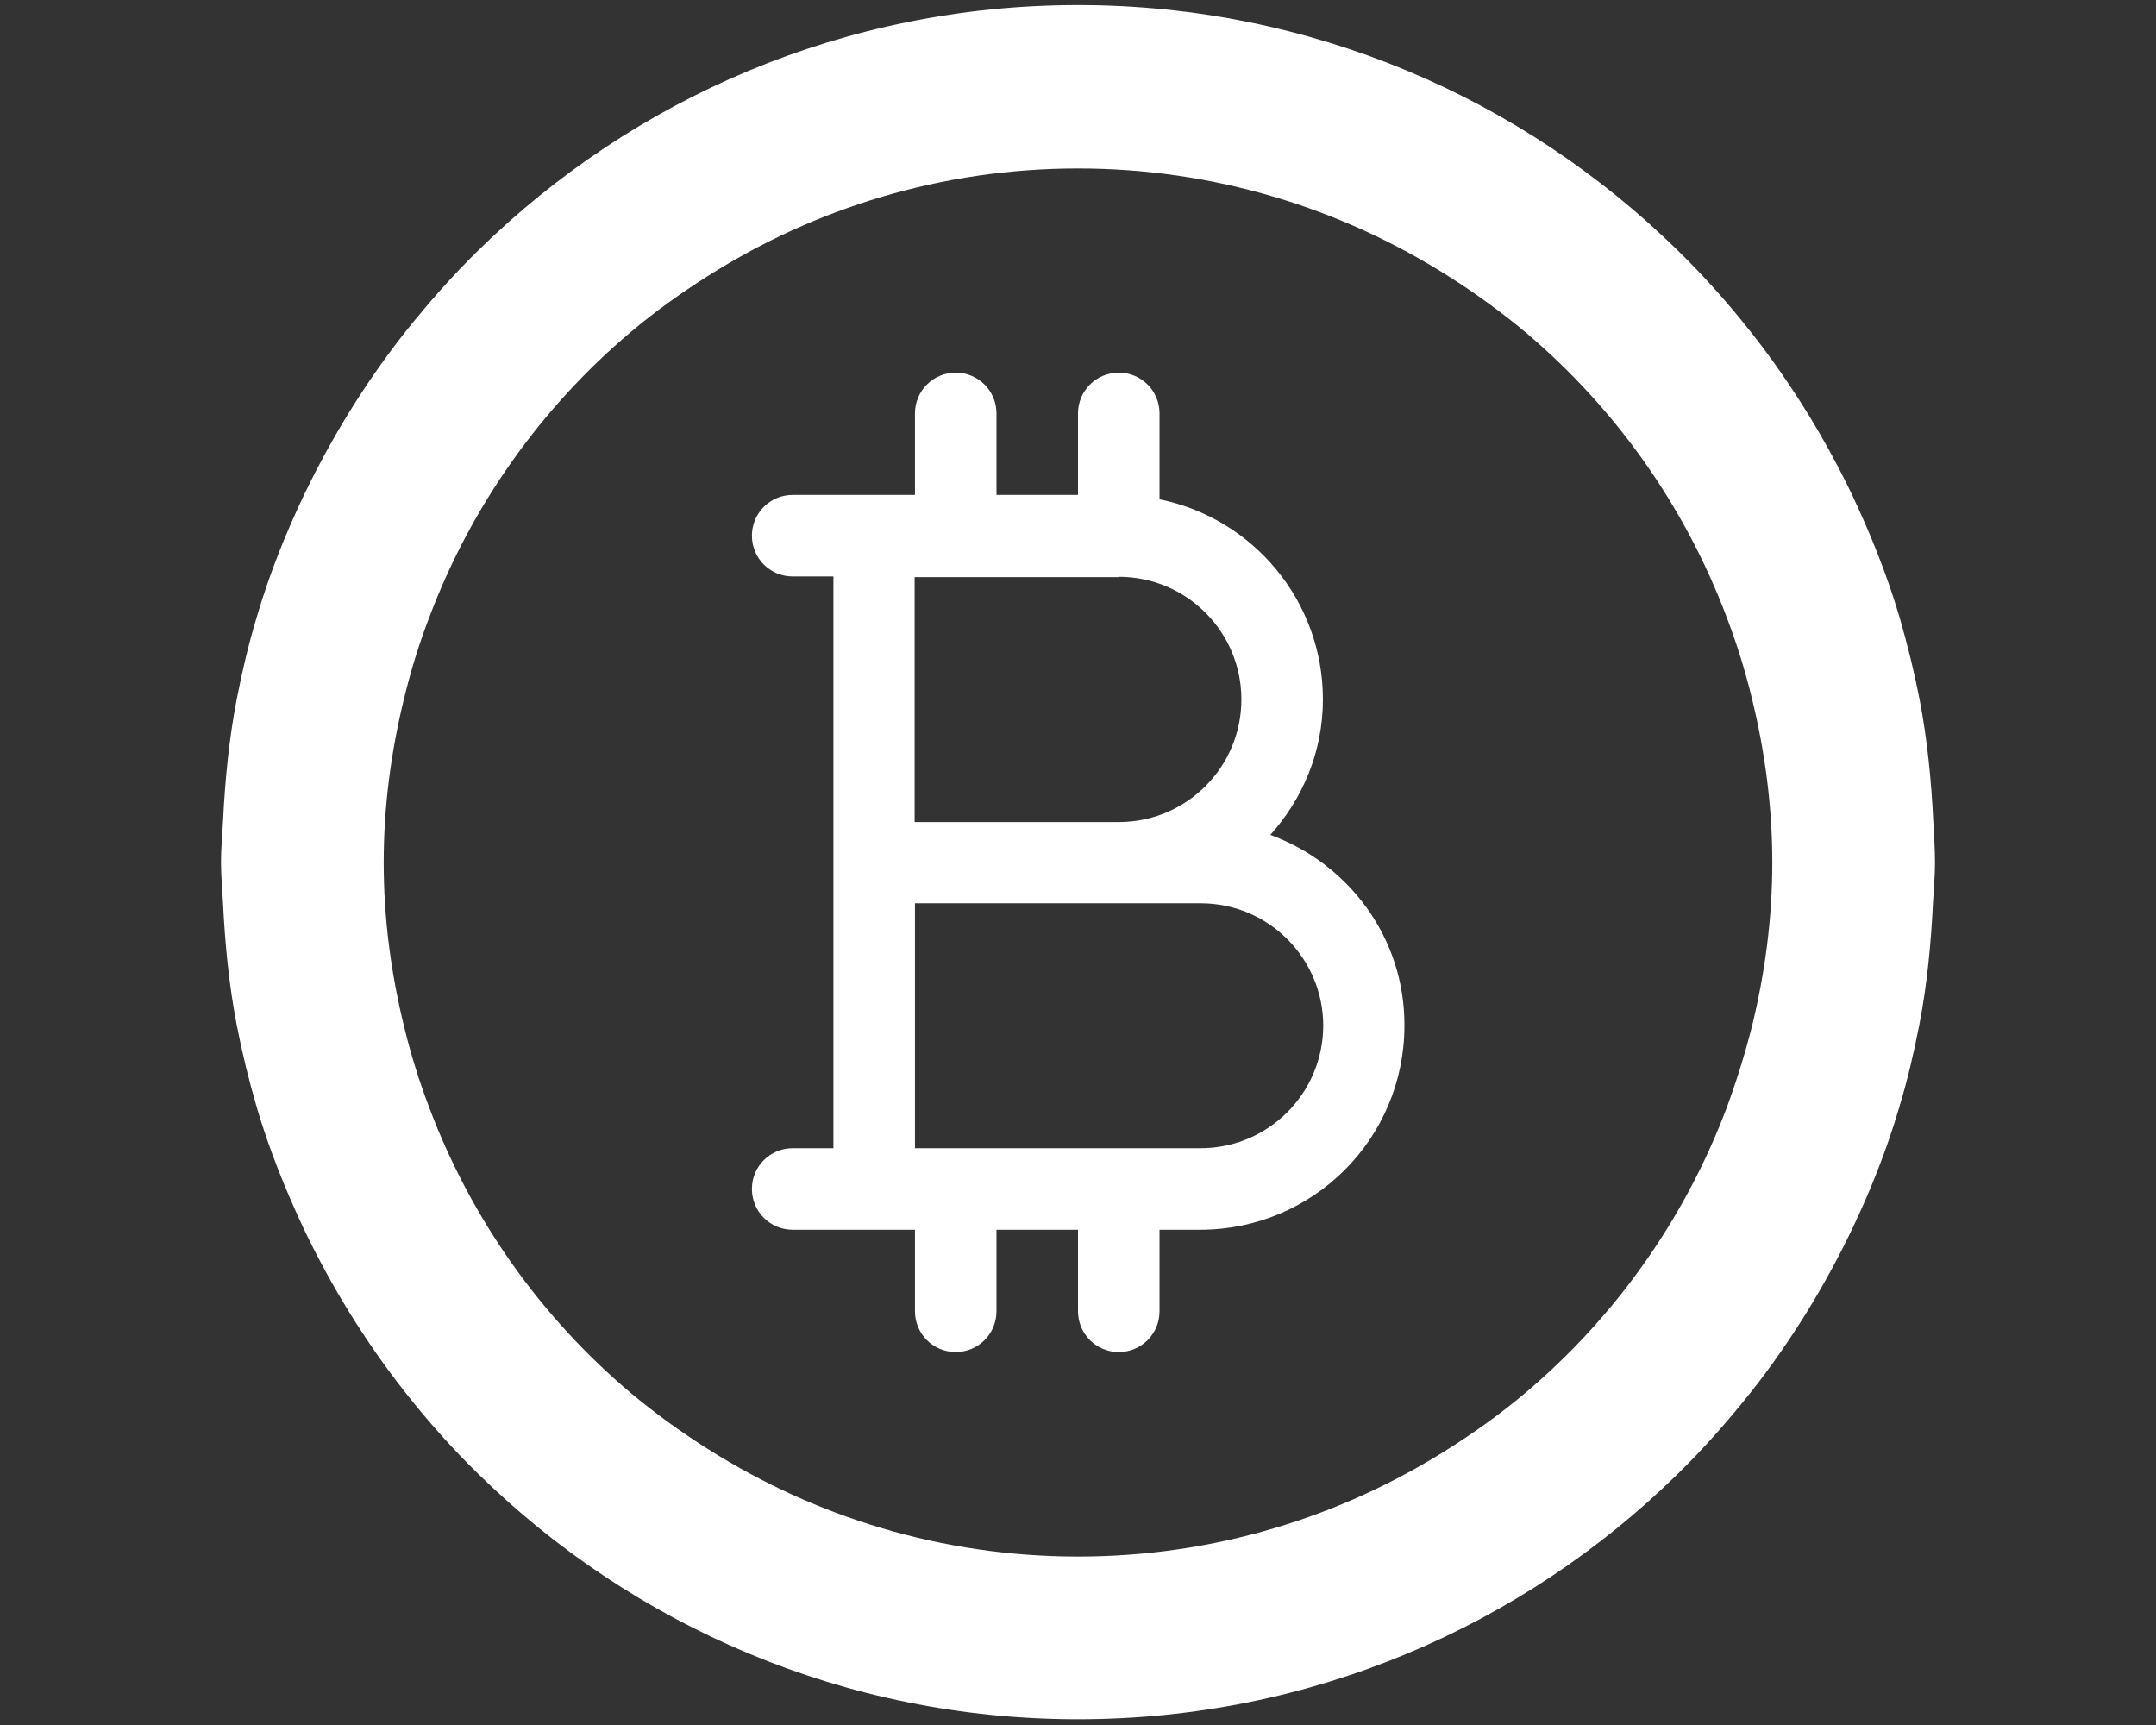 <?xml version="1.0" encoding="UTF-8"?>
<!-- Generator: Adobe Illustrator 27.7.0, SVG Export Plug-In . SVG Version: 6.00 Build 0)  -->
<svg xmlns="http://www.w3.org/2000/svg" xmlns:xlink="http://www.w3.org/1999/xlink" version="1.1" id="Layer_1" x="0px" y="0px" viewBox="0 0 640 512" style="enable-background:new 0 0 640 512;" xml:space="preserve">
<rect x="0" y="0" width="640" height="512" fill="#333333" stroke="none"/>
<style type="text/css">
	.st0{fill:#FFFFFF;}
</style>
<g>
	<path class="st0" d="M573.9,243.9c-0.6-12.4-1.8-24.5-4.1-36.4c-1.6-8.2-3.6-16.3-5.9-24.2c-3.7-12.6-8.6-24.7-14.1-36.4   c-4-8.3-8.4-16.4-13.2-24.2c-5.2-8.4-10.8-16.5-16.9-24.2c-6.7-8.5-13.9-16.6-21.7-24.2C452.1,29.3,389.3,1.5,320,1.5   S187.9,29.3,142.1,74.2c-7.8,7.6-14.9,15.7-21.7,24.2c-6.1,7.7-11.7,15.8-16.9,24.2c-4.8,7.8-9.2,15.9-13.2,24.2   c-5.6,11.7-10.4,23.8-14.1,36.4c-2.4,7.9-4.3,16-5.9,24.2c-2.3,11.8-3.5,24-4.1,36.4c-0.2,4-0.6,8-0.6,12.1s0.4,8.1,0.6,12.1   c0.6,12.4,1.8,24.5,4.1,36.4c1.6,8.2,3.6,16.3,5.9,24.2c3.7,12.6,8.6,24.7,14.1,36.4c4,8.3,8.4,16.4,13.2,24.2   c5.2,8.4,10.8,16.5,16.9,24.2c6.7,8.5,13.9,16.6,21.7,24.2c45.9,44.9,108.6,72.7,177.9,72.7s132.1-27.8,177.9-72.7   c7.8-7.6,14.9-15.7,21.7-24.2c6.1-7.7,11.7-15.8,16.9-24.2c4.8-7.8,9.2-15.9,13.2-24.2c5.6-11.7,10.4-23.8,14.1-36.4   c2.4-7.9,4.3-16,5.9-24.2c2.3-11.8,3.5-24,4.1-36.4c0.2-4,0.6-8,0.6-12.1S574.1,247.9,573.9,243.9z M512.6,328.7   c-12.5,33.2-33.3,62.4-59.9,84.8c-7.1,6-14.8,11.5-22.7,16.5c-31.8,20.2-69.5,32-110,32s-78.1-11.8-110-32   c-7.9-5-15.5-10.5-22.7-16.5c-26.7-22.5-47.4-51.6-59.9-84.8c-3-7.9-5.5-15.9-7.5-24.2c-3.8-15.6-6-31.7-6-48.5s2.2-32.9,6-48.5   c2-8.3,4.5-16.4,7.5-24.2c12.5-33.2,33.3-62.4,59.9-84.8c7.1-6,14.8-11.5,22.7-16.5c31.8-20.2,69.5-32,110-32s78.1,11.8,110,32   c7.9,5,15.5,10.5,22.7,16.5c26.7,22.5,47.4,51.6,59.9,84.8c3,7.9,5.5,15.9,7.5,24.2c3.8,15.6,6,31.7,6,48.5s-2.2,32.9-6,48.5   C518,312.8,515.5,320.8,512.6,328.7z"></path>
	<path class="st0" d="M377.1,247.8c9.6-10.7,15.6-24.7,15.6-40.2c0-29.3-20.8-53.8-48.5-59.4v-25.5c0-6.7-5.4-12.1-12.1-12.1   c-6.7,0-12.1,5.4-12.1,12.1v24.2h-24.2v-24.2c0-6.7-5.4-12.1-12.1-12.1c-6.7,0-12.1,5.4-12.1,12.1v24.2h-12.1h-24.2   c-6.7,0-12.1,5.4-12.1,12.1s5.4,12.1,12.1,12.1h12.1V256v84.8h-12.1c-6.7,0-12.1,5.4-12.1,12.1c0,6.7,5.4,12.1,12.1,12.1h24.2h12.1   v24.2c0,6.7,5.4,12.1,12.1,12.1c6.7,0,12.1-5.4,12.1-12.1v-24.2H320v24.2c0,6.7,5.4,12.1,12.1,12.1c6.7,0,12.1-5.4,12.1-12.1v-24.2   h12.1c33.5,0,60.6-27.1,60.6-60.6C417,278.3,400.3,256.3,377.1,247.8z M332.1,171.2c20.1,0,36.4,16.3,36.4,36.4   s-16.3,36.4-36.4,36.4h-60.6v-72.7h12.1H332.1z M356.4,340.8h-24.2h-48.5h-12.1v-72.7h60.6h24.2c20.1,0,36.4,16.3,36.4,36.4   C392.7,324.6,376.4,340.8,356.4,340.8z"></path>
</g>
</svg>
